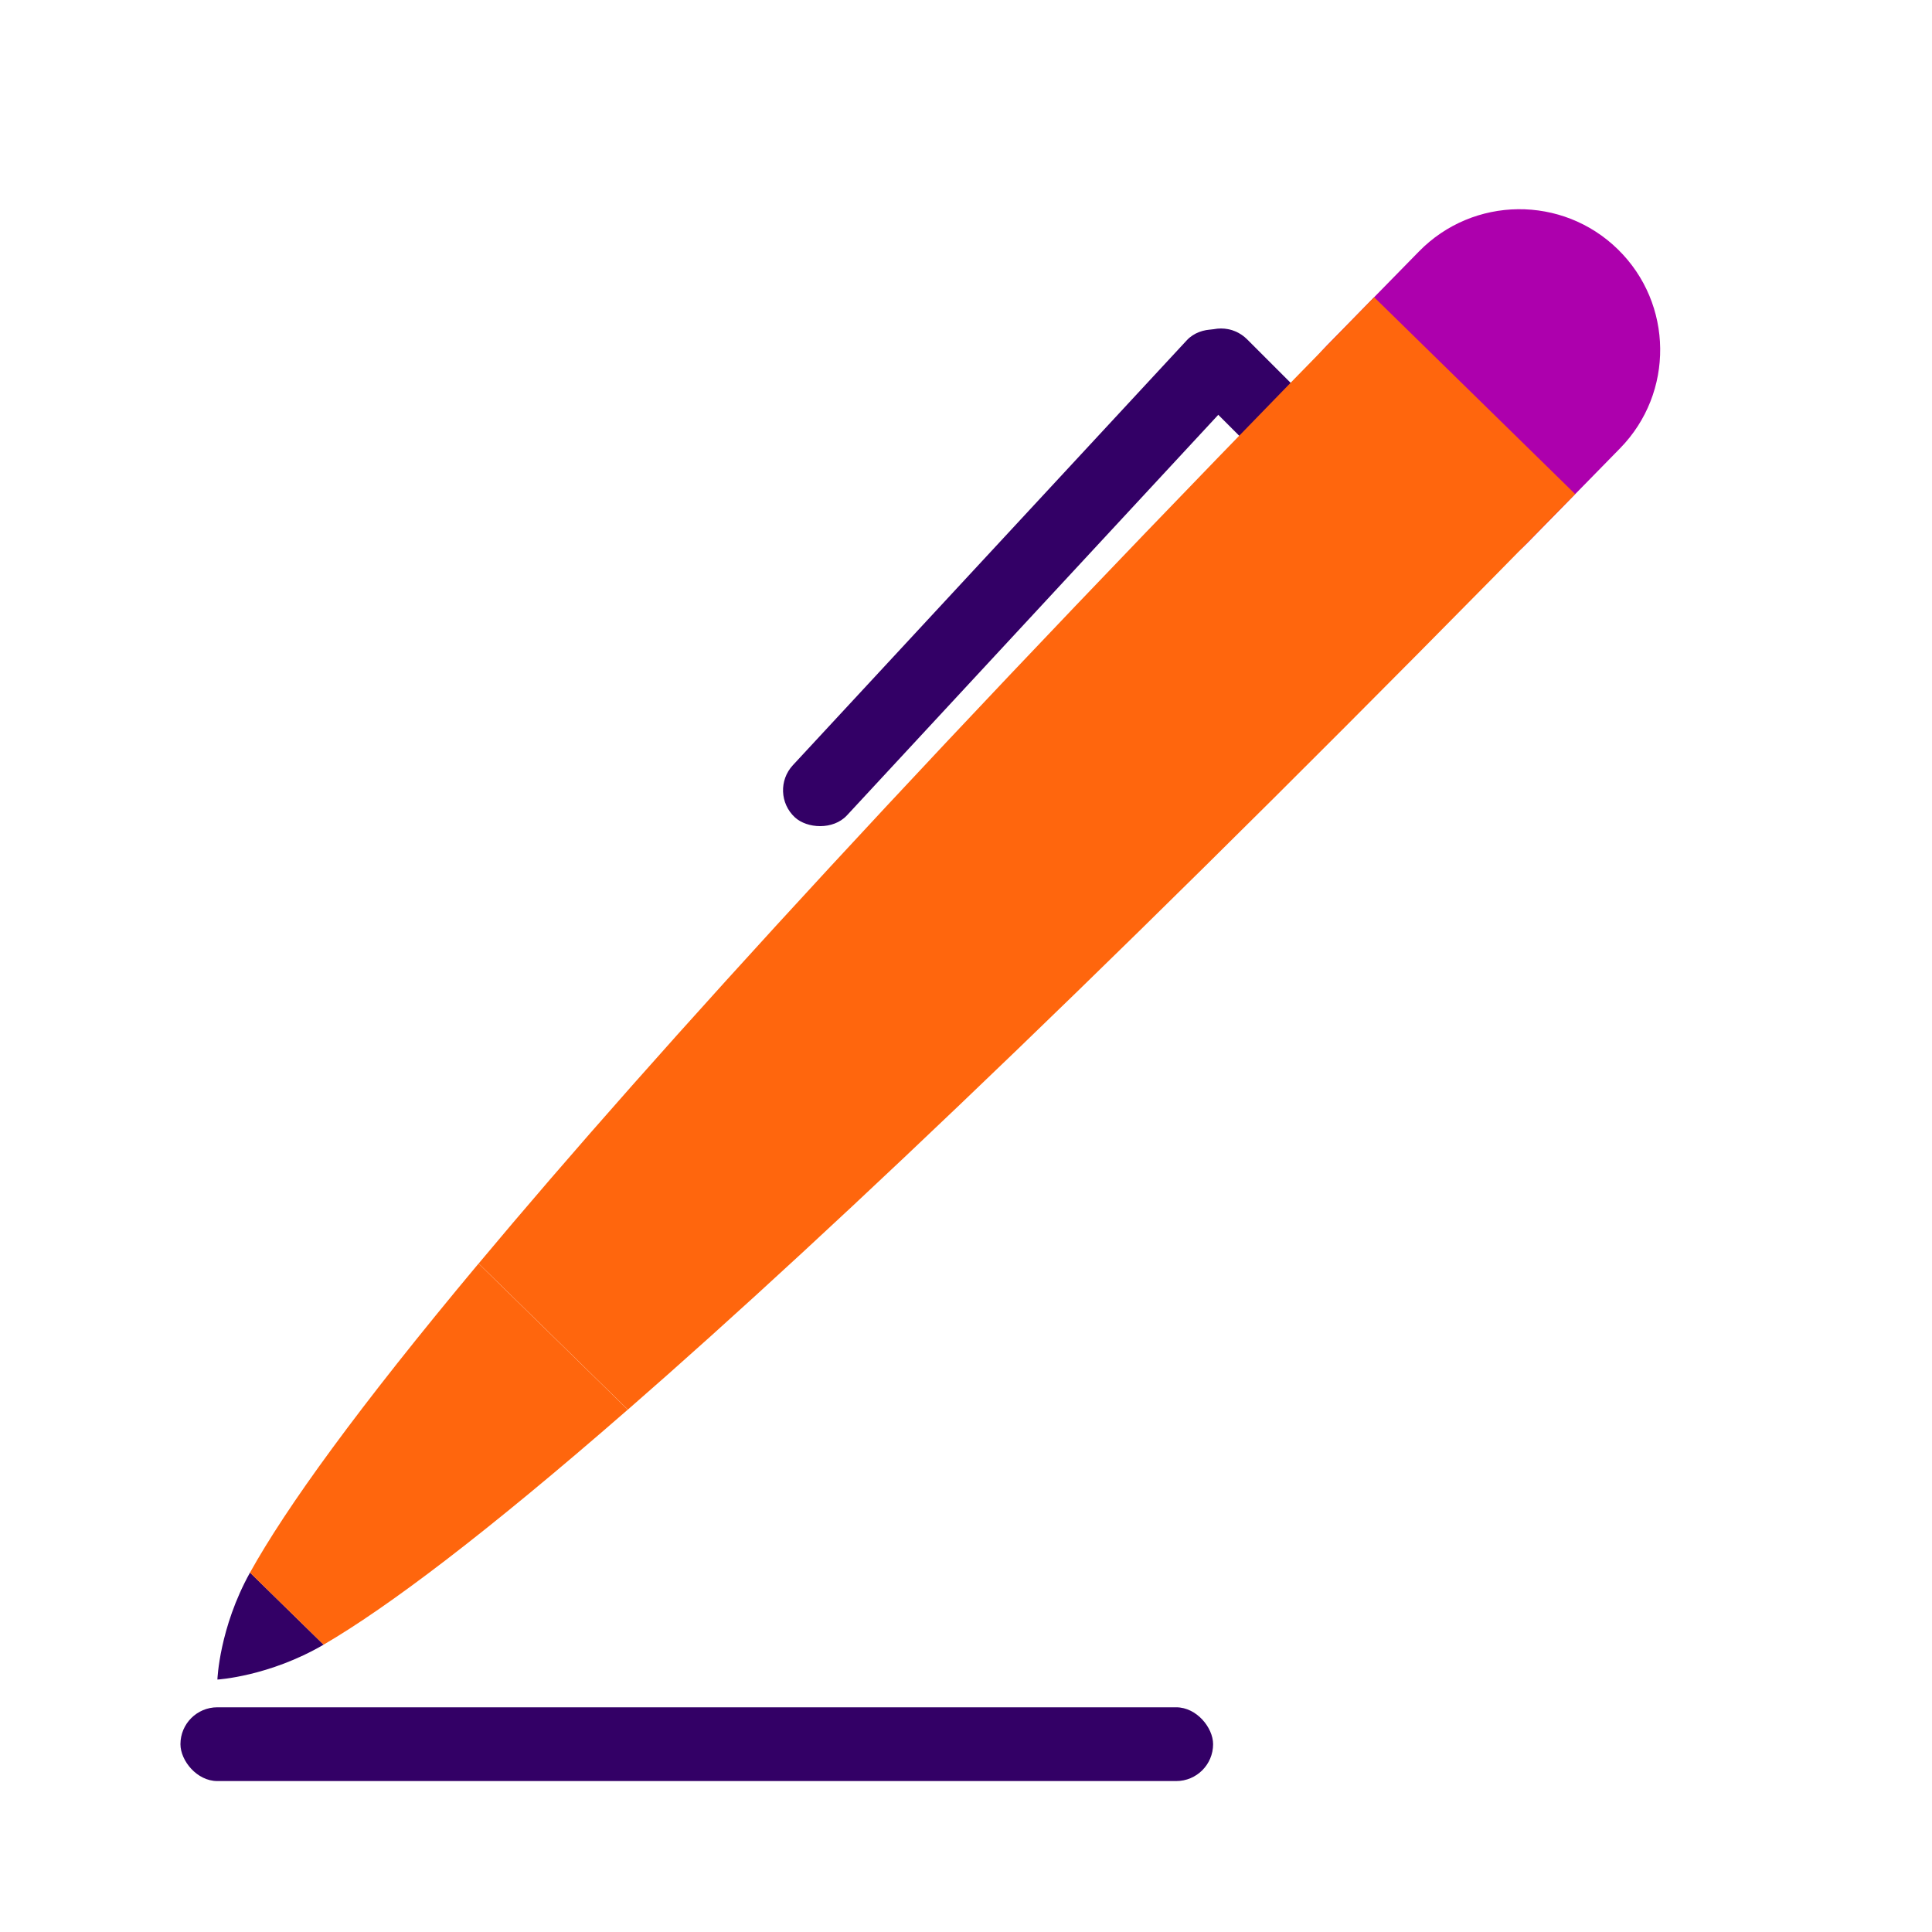 <svg width="128" height="128" viewBox="0 0 128 128" fill="none" xmlns="http://www.w3.org/2000/svg">
<rect x="11.955" y="113.113" width="68.416" height="4.887" rx="2.443" fill="#330066"/>
<rect x="50.869" y="52.488" width="43.277" height="4.887" rx="2.443" transform="rotate(-47.168 50.869 52.488)" fill="#330066"/>
<rect x="80.894" y="20.751" width="13.279" height="4.887" rx="2.443" transform="rotate(45 80.894 20.751)" fill="#330066"/>
<path d="M101.198 35.967L107.33 29.705C110.932 26.027 110.871 20.125 107.192 16.523C103.514 12.92 97.612 12.982 94.01 16.66L87.878 22.921C84.275 26.6 84.337 32.502 88.015 36.104C91.693 39.706 97.595 39.645 101.198 35.967Z" fill="#AD00AD"/>
<path d="M41.597 93.391C55.415 81.349 75.573 62.128 104.361 32.735L91.041 19.691C62.253 49.085 43.458 69.647 31.711 83.711L41.597 93.391Z" fill="#FF660D"/>
<path d="M16.562 104.191C14.526 107.856 14.403 111.275 14.403 111.275C14.403 111.275 17.818 111.077 21.442 108.963L16.567 104.188L16.562 104.191Z" fill="#330066"/>
<path d="M16.562 104.191L21.436 108.965C25.678 106.493 32.152 101.619 41.592 93.394L31.706 83.713C23.676 93.325 18.946 99.898 16.562 104.191Z" fill="#FF660D"/>
</svg>
